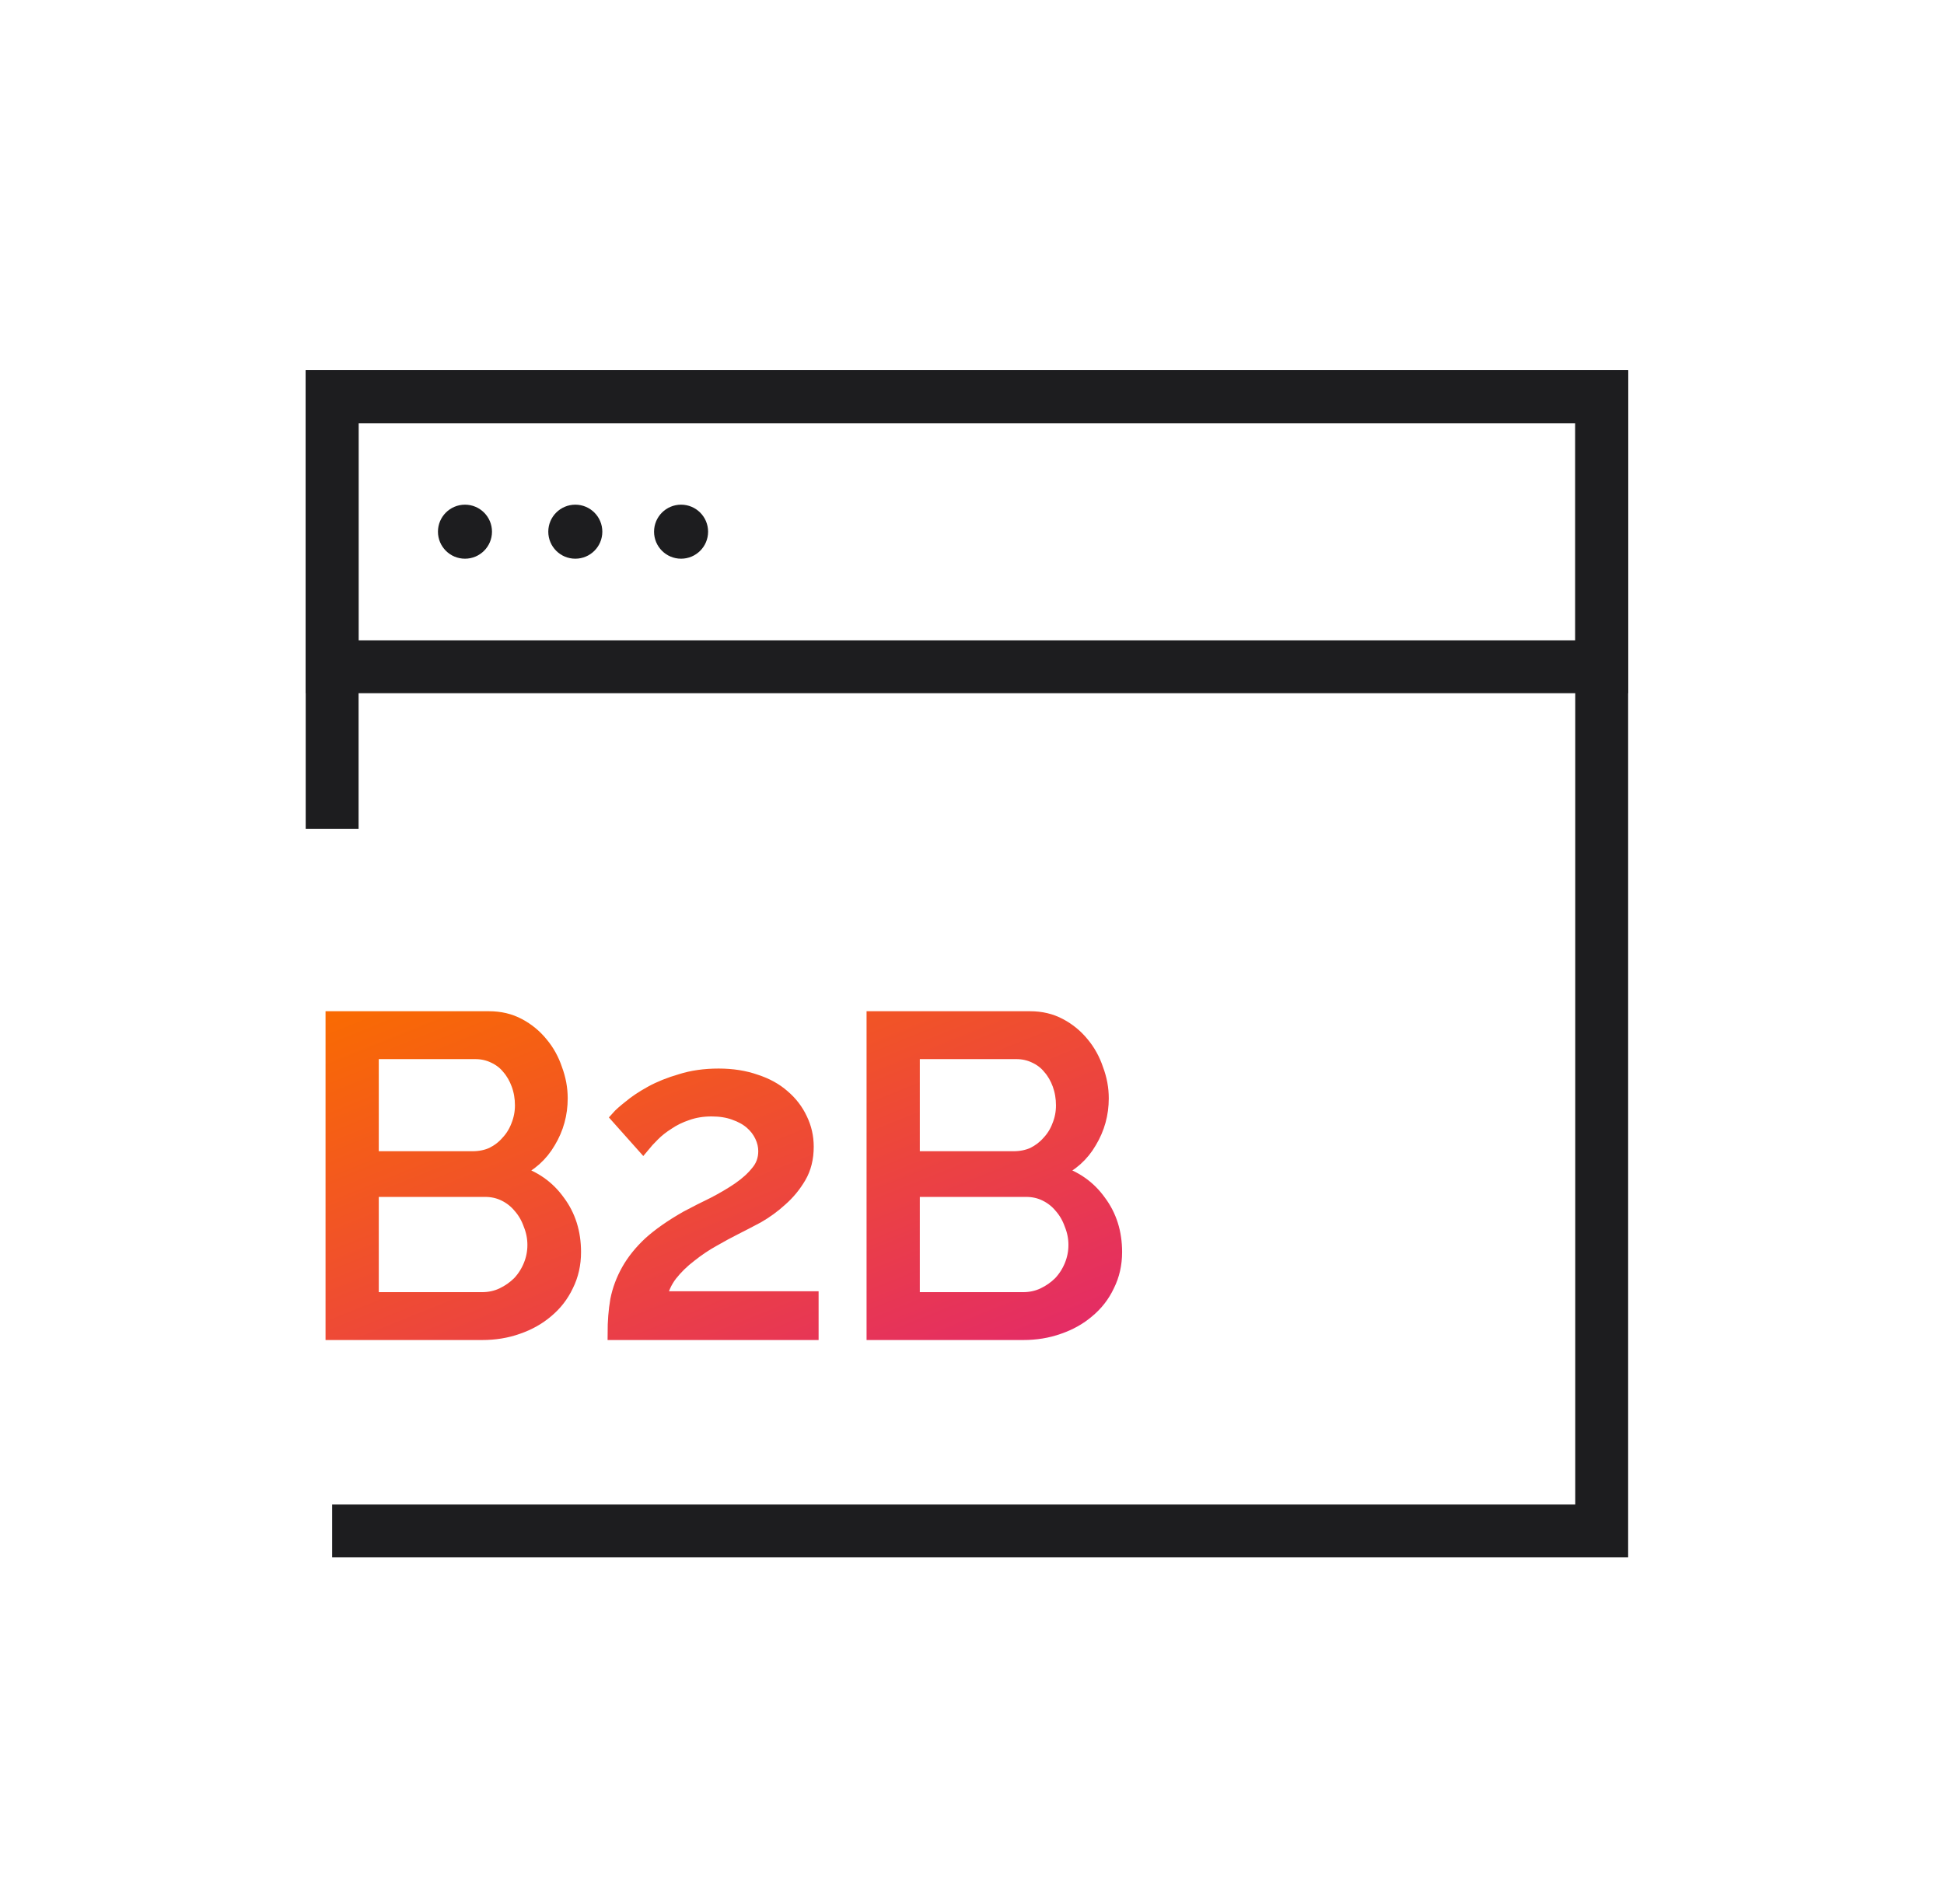 <svg width="49" height="48" viewBox="0 0 49 48" fill="none" xmlns="http://www.w3.org/2000/svg">
<path d="M8.372 20.894V10H40.372V38.596H23.483H8.372" stroke="#1D1D1F" stroke-width="1.333"/>
<path d="M14.479 31.565C14.479 31.872 14.416 32.152 14.289 32.406C14.169 32.66 14.001 32.876 13.785 33.056C13.575 33.235 13.329 33.373 13.045 33.47C12.769 33.568 12.47 33.616 12.149 33.616H8.372V25.66H12.328C12.604 25.66 12.855 25.719 13.079 25.839C13.303 25.958 13.493 26.115 13.65 26.309C13.807 26.496 13.927 26.713 14.009 26.959C14.098 27.198 14.143 27.441 14.143 27.688C14.143 28.084 14.043 28.45 13.841 28.786C13.646 29.122 13.366 29.373 13 29.537C13.456 29.671 13.815 29.922 14.076 30.288C14.345 30.646 14.479 31.072 14.479 31.565ZM13.46 31.386C13.46 31.207 13.426 31.035 13.359 30.87C13.299 30.699 13.213 30.549 13.101 30.422C12.996 30.295 12.87 30.194 12.72 30.12C12.571 30.045 12.406 30.008 12.227 30.008H9.381V32.742H12.149C12.335 32.742 12.507 32.705 12.664 32.63C12.821 32.555 12.959 32.458 13.079 32.339C13.198 32.212 13.292 32.066 13.359 31.901C13.426 31.737 13.46 31.565 13.46 31.386ZM9.381 26.534V29.189H11.913C12.093 29.189 12.257 29.156 12.406 29.089C12.556 29.014 12.683 28.917 12.787 28.797C12.899 28.678 12.985 28.54 13.045 28.383C13.112 28.218 13.146 28.047 13.146 27.867C13.146 27.68 13.116 27.505 13.056 27.34C12.996 27.176 12.914 27.034 12.81 26.915C12.713 26.795 12.589 26.702 12.44 26.634C12.298 26.567 12.145 26.534 11.98 26.534H9.381Z" fill="url(#paint0_linear_24_4879)"/>
<path d="M15.481 33.616C15.481 33.317 15.503 33.037 15.548 32.776C15.6 32.514 15.694 32.264 15.828 32.025C15.963 31.786 16.145 31.558 16.377 31.341C16.616 31.125 16.926 30.908 17.307 30.691C17.531 30.572 17.759 30.456 17.991 30.344C18.222 30.224 18.432 30.101 18.618 29.974C18.813 29.84 18.97 29.698 19.089 29.548C19.216 29.399 19.279 29.223 19.279 29.021C19.279 28.894 19.25 28.767 19.19 28.64C19.13 28.513 19.044 28.401 18.932 28.304C18.82 28.207 18.678 28.129 18.506 28.069C18.342 28.009 18.151 27.979 17.935 27.979C17.711 27.979 17.505 28.013 17.318 28.08C17.139 28.14 16.979 28.218 16.837 28.315C16.695 28.405 16.571 28.502 16.467 28.607C16.362 28.711 16.276 28.805 16.209 28.887L15.57 28.17C15.63 28.102 15.731 28.013 15.873 27.901C16.015 27.781 16.194 27.662 16.411 27.542C16.627 27.423 16.878 27.322 17.162 27.24C17.445 27.15 17.763 27.105 18.114 27.105C18.458 27.105 18.768 27.154 19.044 27.251C19.321 27.34 19.552 27.468 19.739 27.632C19.933 27.796 20.083 27.991 20.187 28.215C20.292 28.431 20.344 28.663 20.344 28.909C20.344 29.201 20.281 29.455 20.154 29.671C20.027 29.888 19.87 30.079 19.683 30.243C19.504 30.407 19.309 30.549 19.1 30.669C18.891 30.781 18.704 30.878 18.54 30.96C18.376 31.042 18.189 31.143 17.98 31.263C17.778 31.375 17.584 31.506 17.397 31.655C17.21 31.797 17.046 31.957 16.904 32.137C16.769 32.316 16.683 32.51 16.646 32.719H20.467V33.616H15.481Z" fill="url(#paint1_linear_24_4879)"/>
<path d="M28.117 31.565C28.117 31.872 28.053 32.152 27.926 32.406C27.807 32.66 27.639 32.876 27.422 33.056C27.213 33.235 26.966 33.373 26.682 33.47C26.406 33.568 26.107 33.616 25.786 33.616H22.009V25.66H25.965C26.242 25.66 26.492 25.719 26.716 25.839C26.94 25.958 27.131 26.115 27.288 26.309C27.444 26.496 27.564 26.713 27.646 26.959C27.736 27.198 27.781 27.441 27.781 27.688C27.781 28.084 27.68 28.45 27.478 28.786C27.284 29.122 27.004 29.373 26.637 29.537C27.093 29.671 27.452 29.922 27.713 30.288C27.982 30.646 28.117 31.072 28.117 31.565ZM27.097 31.386C27.097 31.207 27.063 31.035 26.996 30.87C26.936 30.699 26.85 30.549 26.738 30.422C26.634 30.295 26.507 30.194 26.357 30.12C26.208 30.045 26.044 30.008 25.864 30.008H23.018V32.742H25.786C25.973 32.742 26.144 32.705 26.301 32.63C26.458 32.555 26.596 32.458 26.716 32.339C26.835 32.212 26.929 32.066 26.996 31.901C27.063 31.737 27.097 31.565 27.097 31.386ZM23.018 26.534V29.189H25.55C25.73 29.189 25.894 29.156 26.044 29.089C26.193 29.014 26.32 28.917 26.425 28.797C26.537 28.678 26.623 28.54 26.682 28.383C26.75 28.218 26.783 28.047 26.783 27.867C26.783 27.68 26.753 27.505 26.694 27.34C26.634 27.176 26.552 27.034 26.447 26.915C26.35 26.795 26.227 26.702 26.077 26.634C25.935 26.567 25.782 26.534 25.618 26.534H23.018Z" fill="url(#paint2_linear_24_4879)"/>
<path d="M14.479 31.565C14.479 31.872 14.416 32.152 14.289 32.406C14.169 32.66 14.001 32.876 13.785 33.056C13.575 33.235 13.329 33.373 13.045 33.47C12.769 33.568 12.47 33.616 12.149 33.616H8.372V25.66H12.328C12.604 25.66 12.855 25.719 13.079 25.839C13.303 25.958 13.493 26.115 13.65 26.309C13.807 26.496 13.927 26.713 14.009 26.959C14.098 27.198 14.143 27.441 14.143 27.688C14.143 28.084 14.043 28.45 13.841 28.786C13.646 29.122 13.366 29.373 13 29.537C13.456 29.671 13.815 29.922 14.076 30.288C14.345 30.646 14.479 31.072 14.479 31.565ZM13.46 31.386C13.46 31.207 13.426 31.035 13.359 30.87C13.299 30.699 13.213 30.549 13.101 30.422C12.996 30.295 12.87 30.194 12.72 30.12C12.571 30.045 12.406 30.008 12.227 30.008H9.381V32.742H12.149C12.335 32.742 12.507 32.705 12.664 32.63C12.821 32.555 12.959 32.458 13.079 32.339C13.198 32.212 13.292 32.066 13.359 31.901C13.426 31.737 13.46 31.565 13.46 31.386ZM9.381 26.534V29.189H11.913C12.093 29.189 12.257 29.156 12.406 29.089C12.556 29.014 12.683 28.917 12.787 28.797C12.899 28.678 12.985 28.54 13.045 28.383C13.112 28.218 13.146 28.047 13.146 27.867C13.146 27.68 13.116 27.505 13.056 27.34C12.996 27.176 12.914 27.034 12.81 26.915C12.713 26.795 12.589 26.702 12.44 26.634C12.298 26.567 12.145 26.534 11.98 26.534H9.381Z" stroke="url(#paint3_linear_24_4879)" stroke-width="0.333"/>
<path d="M15.481 33.616C15.481 33.317 15.503 33.037 15.548 32.776C15.6 32.514 15.694 32.264 15.828 32.025C15.963 31.786 16.145 31.558 16.377 31.341C16.616 31.125 16.926 30.908 17.307 30.691C17.531 30.572 17.759 30.456 17.991 30.344C18.222 30.224 18.432 30.101 18.618 29.974C18.813 29.84 18.97 29.698 19.089 29.548C19.216 29.399 19.279 29.223 19.279 29.021C19.279 28.894 19.25 28.767 19.19 28.64C19.13 28.513 19.044 28.401 18.932 28.304C18.82 28.207 18.678 28.129 18.506 28.069C18.342 28.009 18.151 27.979 17.935 27.979C17.711 27.979 17.505 28.013 17.318 28.08C17.139 28.14 16.979 28.218 16.837 28.315C16.695 28.405 16.571 28.502 16.467 28.607C16.362 28.711 16.276 28.805 16.209 28.887L15.57 28.17C15.63 28.102 15.731 28.013 15.873 27.901C16.015 27.781 16.194 27.662 16.411 27.542C16.627 27.423 16.878 27.322 17.162 27.24C17.445 27.15 17.763 27.105 18.114 27.105C18.458 27.105 18.768 27.154 19.044 27.251C19.321 27.34 19.552 27.468 19.739 27.632C19.933 27.796 20.083 27.991 20.187 28.215C20.292 28.431 20.344 28.663 20.344 28.909C20.344 29.201 20.281 29.455 20.154 29.671C20.027 29.888 19.87 30.079 19.683 30.243C19.504 30.407 19.309 30.549 19.1 30.669C18.891 30.781 18.704 30.878 18.54 30.96C18.376 31.042 18.189 31.143 17.98 31.263C17.778 31.375 17.584 31.506 17.397 31.655C17.21 31.797 17.046 31.957 16.904 32.137C16.769 32.316 16.683 32.51 16.646 32.719H20.467V33.616H15.481Z" stroke="url(#paint4_linear_24_4879)" stroke-width="0.333"/>
<path d="M28.117 31.565C28.117 31.872 28.053 32.152 27.926 32.406C27.807 32.66 27.639 32.876 27.422 33.056C27.213 33.235 26.966 33.373 26.682 33.47C26.406 33.568 26.107 33.616 25.786 33.616H22.009V25.66H25.965C26.242 25.66 26.492 25.719 26.716 25.839C26.94 25.958 27.131 26.115 27.288 26.309C27.444 26.496 27.564 26.713 27.646 26.959C27.736 27.198 27.781 27.441 27.781 27.688C27.781 28.084 27.68 28.45 27.478 28.786C27.284 29.122 27.004 29.373 26.637 29.537C27.093 29.671 27.452 29.922 27.713 30.288C27.982 30.646 28.117 31.072 28.117 31.565ZM27.097 31.386C27.097 31.207 27.063 31.035 26.996 30.87C26.936 30.699 26.85 30.549 26.738 30.422C26.634 30.295 26.507 30.194 26.357 30.12C26.208 30.045 26.044 30.008 25.864 30.008H23.018V32.742H25.786C25.973 32.742 26.144 32.705 26.301 32.63C26.458 32.555 26.596 32.458 26.716 32.339C26.835 32.212 26.929 32.066 26.996 31.901C27.063 31.737 27.097 31.565 27.097 31.386ZM23.018 26.534V29.189H25.55C25.73 29.189 25.894 29.156 26.044 29.089C26.193 29.014 26.32 28.917 26.425 28.797C26.537 28.678 26.623 28.54 26.682 28.383C26.75 28.218 26.783 28.047 26.783 27.867C26.783 27.68 26.753 27.505 26.694 27.34C26.634 27.176 26.552 27.034 26.447 26.915C26.35 26.795 26.227 26.702 26.077 26.634C25.935 26.567 25.782 26.534 25.618 26.534H23.018Z" stroke="url(#paint5_linear_24_4879)" stroke-width="0.333"/>
<rect x="8.372" y="10" width="32" height="6.809" stroke="#1D1D1F" stroke-width="1.333"/>
<circle cx="11.72" cy="13.404" r="0.681" fill="#1D1D1F"/>
<circle cx="14.501" cy="13.404" r="0.681" fill="#1D1D1F"/>
<circle cx="17.167" cy="13.404" r="0.681" fill="#1D1D1F"/>
<defs>
<linearGradient id="paint0_linear_24_4879" x1="-1.5" y1="29.638" x2="4.016" y2="43.328" gradientUnits="userSpaceOnUse">
<stop stop-color="#F96A03"/>
<stop offset="1" stop-color="#E32A68"/>
</linearGradient>
<linearGradient id="paint1_linear_24_4879" x1="-1.5" y1="29.638" x2="4.016" y2="43.328" gradientUnits="userSpaceOnUse">
<stop stop-color="#F96A03"/>
<stop offset="1" stop-color="#E32A68"/>
</linearGradient>
<linearGradient id="paint2_linear_24_4879" x1="-1.5" y1="29.638" x2="4.016" y2="43.328" gradientUnits="userSpaceOnUse">
<stop stop-color="#F96A03"/>
<stop offset="1" stop-color="#E32A68"/>
</linearGradient>
<linearGradient id="paint3_linear_24_4879" x1="-1.5" y1="29.638" x2="4.016" y2="43.328" gradientUnits="userSpaceOnUse">
<stop stop-color="#F96A03"/>
<stop offset="1" stop-color="#E32A68"/>
</linearGradient>
<linearGradient id="paint4_linear_24_4879" x1="-1.5" y1="29.638" x2="4.016" y2="43.328" gradientUnits="userSpaceOnUse">
<stop stop-color="#F96A03"/>
<stop offset="1" stop-color="#E32A68"/>
</linearGradient>
<linearGradient id="paint5_linear_24_4879" x1="-1.5" y1="29.638" x2="4.016" y2="43.328" gradientUnits="userSpaceOnUse">
<stop stop-color="#F96A03"/>
<stop offset="1" stop-color="#E32A68"/>
</linearGradient>
</defs>
</svg>
